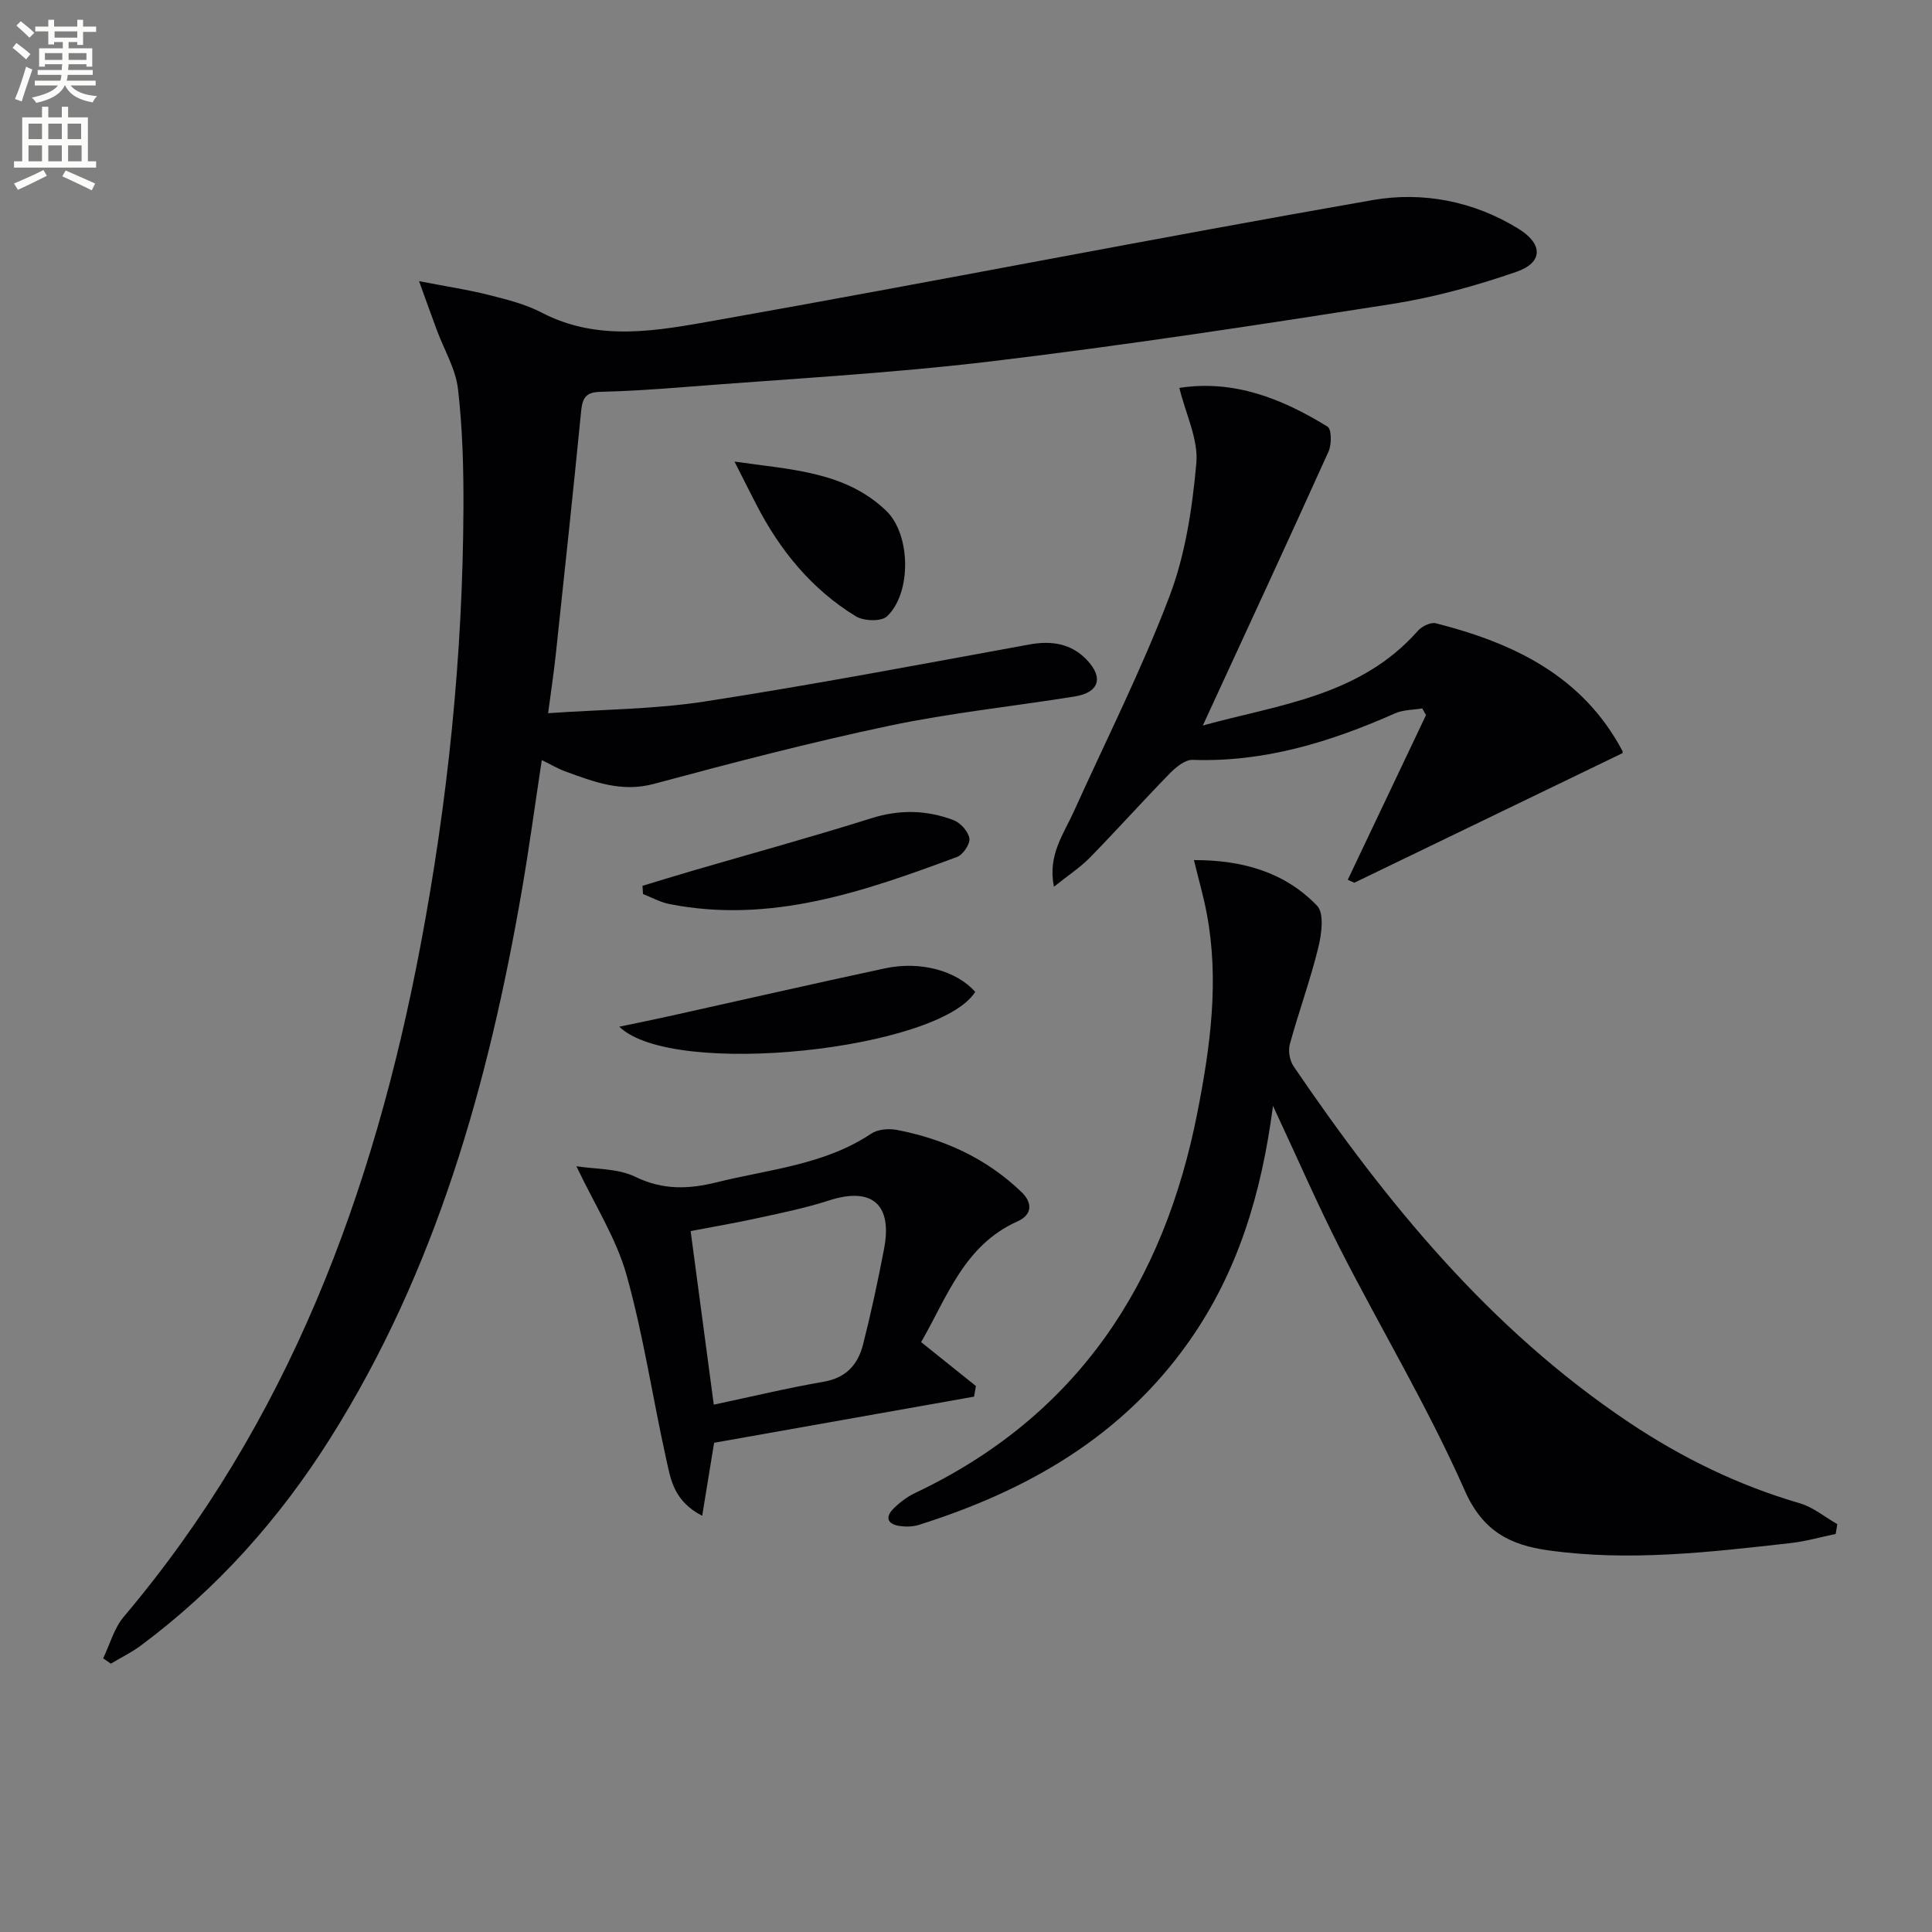 <svg enable-background="new 0 0 400 400" viewBox="0 0 400 400" xmlns="http://www.w3.org/2000/svg"><rect x="0" y="0" width="400" height="400" fill="#808080" stroke="none"/><path d="m2.6 9.9.8-1c.9.7 1.9 1.4 2.9 2.3l-.9 1.1c-1.1-1-2-1.8-2.8-2.4zm.5 10.6c.9-2.1 1.6-4.3 2.3-6.7.4.2.8.4 1.3.6-.7 2.1-1.5 4.3-2.2 6.6zm.3-15.2.9-.9c1 .8 2 1.6 2.8 2.4l-1 1c-.9-.9-1.8-1.7-2.7-2.5zm12.6-1.2h1.2v1.4h2.7v1.1h-2.7v2.7h-1.2v-.6h-1.8v1.3h4.9v3.8h-1.2v-.5h-3.7c0 .4-.1.9-.1 1.2h5.1v1h-5.2c0 .5-.1.9-.2 1.2h6v1h-5.2c1.1 1.3 2.9 2 5.5 2.2-.4.4-.7.8-.9 1.3-2.9-.5-4.8-1.6-5.7-3.5h-.1c-.8 1.7-2.7 2.9-5.9 3.6-.2-.4-.6-.8-.9-1.1 2.8-.6 4.6-1.4 5.4-2.5h-4.8v-1h5.3c.1-.3.2-.7.2-1.2h-4.9v-1h5c0-.4 0-.8.1-1.2h-3.6v.5h-1.2v-3.8h4.9v-1.3h-1.8v.5h-1.2v-2.7h-2.7v-1h2.7v-1.4h1.2v1.4h4.8zm-6.7 8.3h3.6c0-.4 0-.9 0-1.4h-3.6zm1.9-4.6h4.8v-1.3h-4.7v1.3zm6.7 3.2h-3.7v1.4h3.7z" fill="#fbfcfa"/><path d="m8.7 22.1h1.3v2.2h2.8v-2.2h1.3v2.2h4.1v9.1h1.7v1.3h-17v-1.3h1.7v-9.1h4.1zm.3 13.1.7 1.2c-1.8.9-3.8 1.9-6 2.9-.2-.4-.5-.8-.8-1.3 2.3-1 4.4-1.9 6.1-2.8zm-3.1-6.4h2.8v-3.2h-2.8zm0 4.6h2.8v-3.3h-2.8zm4.1-4.6h2.8v-3.2h-2.8zm0 4.6h2.8v-3.3h-2.8zm3.6 1.9c2.1.9 4.1 1.8 6.1 2.7l-.7 1.4c-2.2-1.1-4.2-2-6.1-2.9zm3.2-9.7h-2.8v3.2h2.8zm-2.7 7.8h2.8v-3.3h-2.8z" fill="#fbfcfa"/><g fill="#010104"><path d="m112.17 157.37c-1.4 9.2-2.59 18.07-4.11 26.88-6.92 40.05-17.76 78.74-39.69 113.54-10.49 16.64-23.37 31.11-39.18 42.88-1.94 1.45-4.16 2.52-6.24 3.77-.53-.37-1.06-.73-1.59-1.1 1.39-2.89 2.26-6.23 4.26-8.6 34.05-40.28 51.73-87.75 61.41-138.81 5.68-29.96 8.79-60.17 8.92-90.66.04-8.25-.18-16.56-1.13-24.74-.48-4.15-2.85-8.07-4.35-12.11-1.06-2.86-2.09-5.73-3.71-10.21 5.91 1.14 10.26 1.79 14.49 2.87 3.69.93 7.51 1.88 10.85 3.62 11.83 6.18 24.15 3.74 36.07 1.63 45.39-8.04 90.63-16.98 136.04-24.91 10.32-1.8 20.92.21 30.2 5.96 5.07 3.14 5.1 6.97-.46 8.9-8.42 2.92-17.15 5.31-25.94 6.69-27.54 4.31-55.11 8.53-82.78 11.84-21.11 2.53-42.39 3.65-63.6 5.33-5.8.46-11.61.85-17.43.99-2.83.07-3.61 1.23-3.87 3.89-1.66 16.86-3.47 33.71-5.27 50.55-.4 3.77-.98 7.53-1.58 12.09 11.14-.78 21.94-.8 32.49-2.43 22.46-3.47 44.8-7.72 67.16-11.8 4.62-.84 8.67-.19 11.9 3.21 3.52 3.7 2.49 6.75-2.54 7.56-12.79 2.06-25.72 3.39-38.37 6.06-16.38 3.45-32.6 7.7-48.76 12.04-6.7 1.8-12.42-.44-18.33-2.59-1.54-.57-2.97-1.42-4.86-2.34z"/><path d="m263.56 228.96c-2.4 18.35-7.33 34.49-17.4 48.79-13.87 19.7-33.48 30.88-55.89 37.95-1.22.39-2.66.43-3.94.25-2.58-.36-3.18-1.8-1.28-3.67 1.28-1.26 2.81-2.41 4.43-3.18 33.54-15.89 51.5-43.31 58.45-78.87 2.66-13.58 4.53-27.24 1.92-41.07-.66-3.52-1.66-6.97-2.66-11.09 10.3-.01 18.91 2.61 25.5 9.45 1.52 1.58.93 5.93.23 8.74-1.65 6.72-4.05 13.26-5.88 19.95-.37 1.37-.02 3.37.78 4.55 19.2 28.23 40.61 54.42 69.35 73.67 10.97 7.35 22.7 13.09 35.44 16.8 2.78.81 5.2 2.85 7.79 4.33-.11.68-.23 1.35-.34 2.03-3.12.64-6.2 1.54-9.35 1.89-16.68 1.87-33.38 3.86-50.17 1.5-7.76-1.09-13.51-3.85-17.27-12.37-7.57-17.14-17.28-33.33-25.82-50.06-4.72-9.29-8.88-18.88-13.89-29.59z"/><path d="m279.04 182.15c5.4-11.37 10.8-22.73 16.2-34.1-.26-.46-.52-.92-.78-1.38-1.89.32-3.95.27-5.65 1.03-13.35 5.91-27.02 10.14-41.88 9.62-1.57-.06-3.49 1.53-4.76 2.83-5.58 5.71-10.91 11.67-16.49 17.38-2.04 2.08-4.54 3.71-7.48 6.06-1.31-6.59 2.02-10.9 4.11-15.54 6.69-14.82 14.05-29.39 19.81-44.56 3.3-8.68 4.73-18.28 5.57-27.6.44-4.92-2.18-10.12-3.52-15.58 11.31-1.75 21.29 2.23 30.69 8.03.84.52.86 3.67.21 5.12-8.51 18.85-17.22 37.62-26.04 56.75 15.56-4.32 32.52-6 44.52-19.6.82-.93 2.65-1.84 3.71-1.57 16.07 4.08 30.37 10.86 38.63 26.4.07.13.04.32.06.48 0 0-55.55 26.84-55.55 26.84-.45-.21-.9-.41-1.36-.61z"/><path d="m190.71 277.87c4.03 3.23 7.68 6.16 11.34 9.09-.13.73-.25 1.47-.38 2.2-17.92 3.18-35.85 6.36-53.82 9.55-.76 4.68-1.55 9.5-2.47 15.12-5.87-3.04-6.51-7.51-7.4-11.51-2.84-12.76-4.74-25.77-8.26-38.34-2.13-7.6-6.6-14.54-10.38-22.52 3.88.62 8.55.4 12.23 2.2 5.7 2.78 11.1 2.54 16.78 1.13 10.87-2.7 22.3-3.59 32.03-10.08 1.35-.9 3.6-1.1 5.27-.78 9.8 1.88 18.62 5.9 25.87 12.9 2.25 2.17 2.23 4.66-.83 6.03-11.09 4.95-14.59 15.69-19.98 25.01zm-47.72-22.99c1.58 11.86 3.1 23.3 4.79 35.94 7.65-1.62 15.17-3.44 22.77-4.75 4.66-.8 7.09-3.6 8.13-7.69 1.67-6.56 3.09-13.19 4.36-19.84 1.77-9.26-2.58-12.86-11.43-9.99-4.7 1.52-9.58 2.52-14.42 3.58-4.66 1.03-9.36 1.82-14.2 2.75z"/><path d="m128.22 212.57c3.88-.82 7.16-1.47 10.42-2.2 14.85-3.3 29.68-6.69 44.56-9.88 7.42-1.59 14.84.51 18.71 4.86-7.43 11.95-62.6 18.02-73.69 7.22z"/><path d="m133.02 183.4c3.4-1.03 6.8-2.08 10.21-3.08 12.4-3.62 24.86-7.03 37.17-10.91 5.86-1.85 11.47-1.71 17.02.39 1.43.54 3.05 2.34 3.28 3.77.18 1.16-1.31 3.39-2.55 3.85-19.21 7.13-38.52 13.91-59.57 9.75-1.88-.37-3.64-1.36-5.45-2.07-.04-.56-.08-1.13-.11-1.7z"/><path d="m152.07 95.57c11.9 1.7 22.9 2.06 31.39 10.16 5.13 4.9 5.31 17.08.17 21.89-1.18 1.1-4.82.98-6.44-.02-9.12-5.58-15.69-13.61-20.57-23.08-1.33-2.58-2.64-5.19-4.55-8.95z"/></g></svg>
